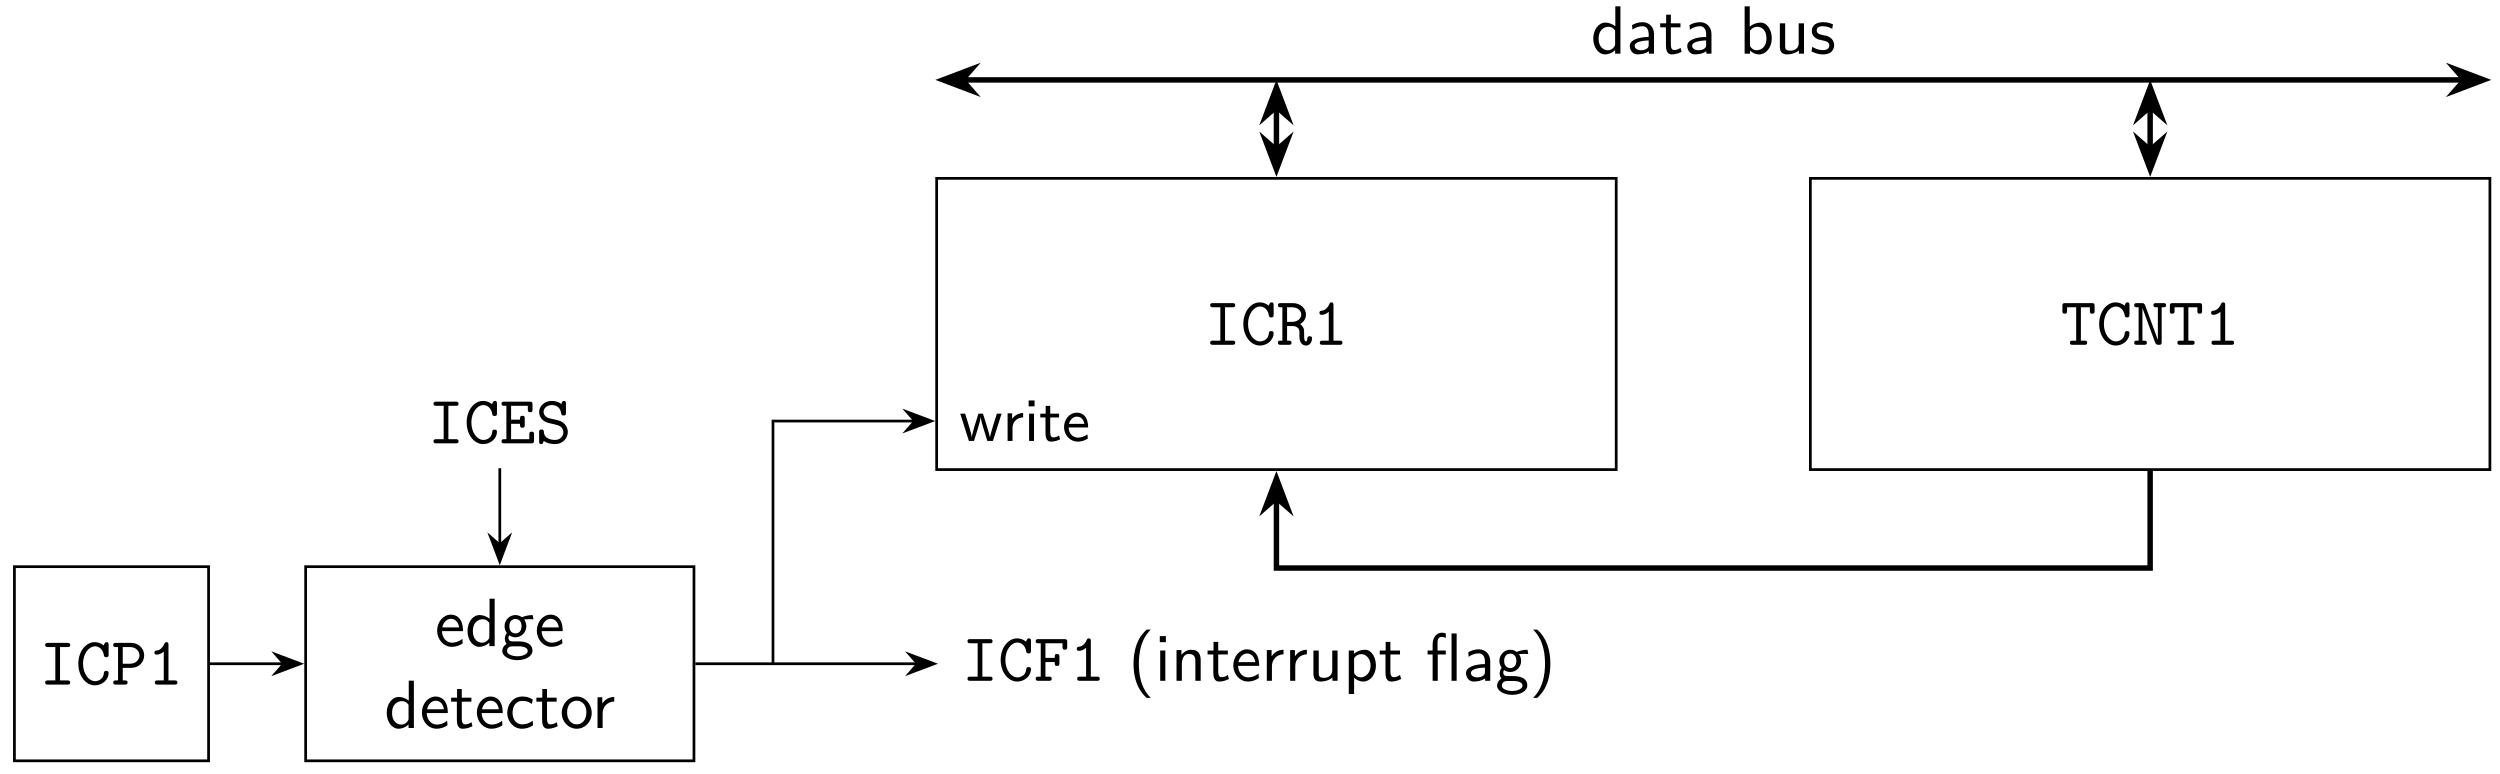 <svg xmlns="http://www.w3.org/2000/svg" xmlns:xlink="http://www.w3.org/1999/xlink" xmlns:inkscape="http://www.inkscape.org/namespaces/inkscape" version="1.1" width="365" height="113" viewBox="0 0 365 113">
<defs>
<path id="font_1_50" d="M.414 .219C.414 .253 .413 .328 .374 .388 .333 .45 .272 .461 .236 .461 .125 .461 .035 .355 .035 .226 .035 .094 .131-.011 .251-.011 .314-.011 .371 .013 .41 .041L.404 .106C.341 .054 .275 .05 .252 .05 .172 .05 .108 .121 .105 .219H.414M.357 .274H.11C.126 .35 .179 .4 .236 .4 .288 .4 .344 .366 .357 .274Z"/>
<path id="font_1_47" d="M.434-0V.694H.359V.4C.306 .444 .25 .455 .213 .455 .114 .455 .036 .351 .036 .222 .036 .091 .113-.011 .208-.011 .241-.011 .3-.002 .356 .052V0L.434-0M.356 .139C.356 .125 .355 .107 .323 .078 .3 .058 .275 .05 .249 .05 .187 .05 .114 .097 .114 .221 .114 .353 .2 .394 .259 .394 .304 .394 .334 .371 .356 .339V.139Z"/>
<path id="font_1_59" d="M.485 .392 .474 .455C.404 .455 .346 .436 .316 .423 .295 .44 .261 .455 .221 .455 .135 .455 .062 .383 .062 .292 .062 .255 .075 .219 .095 .193 .066 .152 .066 .113 .066 .108 .066 .082 .075 .053 .092 .032 .04 .001 .028-.045 .028-.071 .028-.146 .127-.206 .249-.206 .372-.206 .471-.147 .471-.07 .471 .069 .304 .069 .265 .069H.177C.164 .069 .119 .069 .119 .122 .119 .133 .123 .149 .13 .158 .151 .143 .184 .129 .221 .129 .311 .129 .381 .203 .381 .292 .381 .34 .359 .377 .348 .392L.352 .391C.374 .391 .402 .395 .426 .395 .444 .395 .485 .392 .485 .392V.392M.311 .292C.311 .214 .264 .186 .221 .186 .184 .186 .132 .209 .132 .292 .132 .375 .184 .398 .221 .398 .264 .398 .311 .37 .311 .292V.292M.401-.072C.401-.116 .332-.149 .25-.149 .169-.149 .098-.118 .098-.071 .098-.068 .098-.003 .176-.003H.266C.288-.003 .401-.003 .401-.072V-.072Z"/>
<path id="font_1_105" d="M.332 .027 .316 .086C.29 .065 .258 .053 .226 .053 .189 .053 .175 .083 .175 .136V.386H.316V.444H.175V.571H.106V.444H.019V.386H.103V.119C.103 .059 .117-.011 .186-.011 .256-.011 .307 .014 .332 .027Z"/>
<path id="font_1_43" d="M.415 .04 .409 .107C.358 .067 .304 .053 .253 .053 .17 .053 .114 .125 .114 .223 .114 .301 .151 .397 .257 .397 .309 .397 .343 .389 .398 .353L.41 .418C.351 .452 .317 .461 .256 .461 .117 .461 .036 .34 .036 .222 .036 .098 .127-.011 .252-.011 .306-.011 .361 .003 .415 .04Z"/>
<path id="font_1_81" d="M.469 .22C.469 .354 .369 .461 .25 .461 .127 .461 .03 .351 .03 .22 .03 .088 .132-.011 .249-.011 .369-.011 .469 .09 .469 .22M.391 .23C.391 .112 .323 .053 .249 .053 .18 .053 .108 .109 .108 .23 .108 .351 .184 .4 .249 .4 .319 .4 .391 .348 .391 .23Z"/>
<path id="font_1_96" d="M.327 .388V.455C.238 .454 .183 .405 .152 .359V.45H.082V0H.157V.214C.157 .314 .229 .386 .327 .388Z"/>
<path id="font_2_65" d="M.446 .03C.446 .061 .42 .061 .405 .061H.297V.55H.405C.42 .55 .446 .55 .446 .58 .446 .611 .42 .611 .405 .611H.12C.105 .611 .079 .611 .079 .581 .079 .55 .105 .55 .12 .55H.228V.061H.12C.105 .061 .079 .061 .079 .031 .079 0 .105 0 .12 0H.405C.42 0 .446 0 .446 .03Z"/>
<path id="font_2_42" d="M.484 .168C.484 .201 .46 .201 .449 .201 .44 .201 .417 .201 .415 .172 .408 .074 .327 .05 .286 .05 .195 .05 .109 .156 .109 .306 .109 .455 .196 .561 .285 .561 .345 .561 .4 .515 .414 .434 .417 .417 .419 .401 .449 .401 .484 .401 .484 .422 .484 .442V.581C.484 .597 .484 .622 .454 .622 .436 .622 .431 .612 .426 .605 .424 .601 .424 .599 .411 .574 .378 .602 .332 .622 .281 .622 .152 .622 .04 .488 .04 .306 .04 .123 .152-.011 .282-.011 .398-.011 .484 .078 .484 .168Z"/>
<path id="font_2_83" d="M.48 .428C.48 .521 .406 .611 .291 .611H.067C.052 .611 .026 .611 .026 .581 .026 .55 .052 .55 .067 .55H.097V.061H.067C.051 .061 .026 .061 .026 .03 .026 0 .052 0 .067 0H.196C.211 0 .237 0 .237 .03 .237 .061 .211 .061 .196 .061H.166V.245H.291C.407 .245 .48 .335 .48 .428M.411 .428C.411 .375 .368 .306 .272 .306H.166V.55H.272C.368 .55 .411 .481 .411 .428Z"/>
<path id="font_2_82" d="M.442 .03C.442 .061 .418 .061 .402 .061H.311V.581C.311 .597 .311 .622 .281 .622 .262 .622 .256 .61 .251 .598 .213 .513 .161 .502 .142 .5 .126 .499 .105 .497 .105 .469 .105 .444 .123 .439 .138 .439 .157 .439 .198 .445 .242 .483V.061H.151C.135 .061 .111 .061 .111 .03 .111 0 .136 0 .151 0H.402C.417 0 .442 0 .442 .03Z"/>
<path id="font_2_95" d="M.522 .093C.522 .125 .498 .125 .487 .125 .477 .125 .454 .125 .453 .095 .453 .087 .451 .05 .434 .05 .406 .05 .406 .096 .406 .149 .406 .212 .406 .22 .397 .243 .385 .272 .362 .293 .348 .304 .414 .341 .433 .402 .433 .443 .433 .529 .357 .611 .239 .611H.062C.046 .611 .022 .611 .022 .58 .022 .55 .047 .55 .062 .55H.087V.061H.062C.046 .061 .022 .061 .022 .03 .022 0 .047 0 .062 0H.181C.196 0 .221 0 .221 .03 .221 .061 .197 .061 .181 .061H.156V.275H.234C.253 .275 .283 .275 .315 .247 .337 .226 .337 .204 .337 .162 .337 .097 .337 .067 .356 .035 .373 .005 .401-.011 .435-.011 .498-.011 .522 .055 .522 .093M.364 .443C.364 .394 .319 .336 .228 .336H.156V.55H.228C.32 .55 .364 .491 .364 .443Z"/>
<path id="font_2_104" d="M.498 .497V.57C.498 .601 .492 .611 .458 .611H.067C.034 .611 .026 .603 .026 .57V.497C.026 .478 .026 .456 .06 .456 .095 .456 .095 .477 .095 .497V.55H.228V.061H.176C.161 .061 .136 .061 .136 .031 .136 0 .16 0 .176 0H.349C.364 0 .389 0 .389 .03 .389 .061 .365 .061 .349 .061H.297V.55H.429V.497C.429 .478 .429 .456 .463 .456 .498 .456 .498 .477 .498 .497Z"/>
<path id="font_2_76" d="M.496 .58C.496 .611 .472 .611 .456 .611H.35C.334 .611 .31 .611 .31 .58 .31 .55 .335 .55 .35 .55H.375V.075H.374L.19 .575C.178 .608 .163 .611 .136 .611H.068C.053 .611 .028 .611 .028 .581 .028 .55 .052 .55 .068 .55H.093V.061H.068C.053 .061 .028 .061 .028 .031 .028 0 .052 0 .068 0H.174C.189 0 .214 0 .214 .03 .214 .061 .19 .061 .174 .061H.149V.536H.15L.334 .036C.347 .001 .363 0 .389 0 .419 0 .431 .003 .431 .041V.55H.456C.471 .55 .496 .55 .496 .58Z"/>
<path id="font_1_28" d="M.409 0V.289C.409 .391 .336 .461 .244 .461 .179 .461 .134 .445 .087 .418L.093 .352C.145 .389 .195 .402 .244 .402 .291 .402 .331 .362 .331 .288V.245C.181 .243 .054 .201 .054 .113 .054 .07 .081-.011 .168-.011 .182-.011 .276-.009 .334 .036V0H.409M.331 .132C.331 .113 .331 .088 .297 .069 .268 .051 .23 .05 .219 .05 .171 .05 .126 .073 .126 .115 .126 .185 .288 .192 .331 .194V.132Z"/>
<path id="font_1_35" d="M.48 .223C.48 .347 .412 .455 .318 .455 .279 .455 .217 .445 .157 .396V.694H.082V-0L.16 0V.046C.184 .024 .227-.011 .294-.011 .394-.011 .48 .089 .48 .223M.402 .223C.402 .093 .318 .05 .257 .05 .218 .05 .185 .068 .16 .114V.335C.176 .359 .212 .394 .267 .394 .326 .394 .402 .351 .402 .223Z"/>
<path id="font_1_109" d="M.435 0V.444H.357V.154C.357 .079 .301 .044 .237 .044 .166 .044 .159 .07 .159 .113V.444H.081V.109C.081 .037 .104-.011 .187-.011 .24-.011 .311 .005 .36 .048V0H.435Z"/>
<path id="font_1_98" d="M.36 .128C.36 .183 .323 .217 .321 .22 .282 .255 .255 .261 .205 .27 .15 .281 .104 .291 .104 .34 .104 .402 .176 .402 .189 .402 .221 .402 .274 .398 .331 .364L.343 .429C.291 .453 .25 .461 .199 .461 .174 .461 .033 .461 .033 .33 .033 .281 .062 .249 .087 .23 .118 .208 .14 .204 .195 .193 .231 .186 .289 .174 .289 .121 .289 .052 .21 .052 .195 .052 .114 .052 .058 .089 .04 .101L.028 .033C.06 .017 .115-.011 .196-.011 .214-.011 .269-.011 .312 .021 .343 .045 .36 .085 .36 .128Z"/>
<path id="font_2_54" d="M.49 .497V.57C.49 .601 .484 .611 .45 .611H.069C.053 .611 .028 .611 .028 .58 .028 .55 .054 .55 .069 .55H.102V.061H.069C.053 .061 .028 .061 .028 .03 .028 0 .054 0 .069 0H.223C.238 0 .263 0 .263 .03 .263 .061 .239 .061 .223 .061H.171V.275H.307C.307 .234 .307 .218 .342 .218 .376 .218 .376 .24 .376 .259V.352C.376 .371 .376 .393 .342 .393 .307 .393 .307 .377 .307 .336H.171V.55H.421V.497C.421 .478 .421 .456 .455 .456 .49 .456 .49 .477 .49 .497Z"/>
<path id="font_1_85" d="M.332-.25C.284-.202 .157-.073 .157 .25 .157 .306 .16 .423 .201 .541 .242 .657 .299 .717 .332 .75H.271C.239 .72 .172 .659 .126 .536 .086 .429 .079 .323 .079 .25 .079-.073 .223-.206 .271-.25H.332Z"/>
<path id="font_1_66" d="M.156 0V.444H.081V0H.156M.164 .566V.655H.075V.566H.164Z"/>
<path id="font_1_77" d="M.435 0V.298C.435 .364 .42 .455 .298 .455 .208 .455 .159 .387 .153 .379V.45H.081V0H.159V.245C.159 .311 .184 .394 .26 .394 .356 .394 .357 .323 .357 .291V0H.435Z"/>
<path id="font_1_84" d="M.48 .223C.48 .343 .417 .455 .321 .455 .261 .455 .203 .434 .157 .395V.444H.082V-.193H.16V.046C.191 .017 .235-.011 .295-.011 .392-.011 .48 .087 .48 .223M.402 .223C.402 .12 .331 .05 .256 .05 .217 .05 .19 .07 .17 .097 .16 .112 .16 .114 .16 .132V.333C.184 .368 .223 .391 .266 .391 .342 .391 .402 .315 .402 .223Z"/>
<path id="font_1_126" d="M.294 .386V.444H.173V.565C.173 .629 .209 .644 .234 .644 .254 .644 .276 .638 .294 .627V.694C.288 .696 .263 .705 .234 .705 .16 .705 .101 .635 .101 .535V.444H.027V.386H.101V0H.176V.386H.294M.453 0V.694H.378V0H.453Z"/>
<path id="font_1_86" d="M.309 .25C.309 .573 .165 .706 .117 .75H.056C.104 .702 .231 .573 .231 .25 .231 .194 .228 .077 .187-.041 .146-.157 .089-.217 .056-.25H.117C.149-.22 .216-.159 .262-.036 .302 .071 .309 .177 .309 .25Z"/>
<path id="font_2_49" d="M.502 .041V.13C.502 .149 .502 .171 .468 .171 .433 .171 .433 .15 .433 .13V.061H.166V.286H.297C.297 .245 .297 .229 .332 .229 .366 .229 .366 .251 .366 .27V.363C.366 .382 .366 .404 .332 .404 .297 .404 .297 .388 .297 .347H.166V.55H.411V.497C.411 .478 .411 .456 .445 .456 .48 .456 .48 .477 .48 .497V.57C.48 .601 .474 .611 .44 .611H.067C.052 .611 .026 .611 .026 .581 .026 .55 .052 .55 .067 .55H.097V.061H.067C.051 .061 .026 .061 .026 .03 .026 0 .052 0 .067 0H.462C.495 0 .502 .009 .502 .041Z"/>
<path id="font_2_97" d="M.472 .166C.472 .23 .436 .272 .424 .285 .383 .325 .356 .332 .278 .35L.197 .368C.155 .38 .117 .415 .117 .462 .117 .513 .166 .561 .237 .561 .355 .561 .37 .467 .376 .436 .379 .414 .39 .408 .41 .408 .445 .408 .445 .429 .445 .449V.581C.445 .597 .445 .622 .415 .622 .391 .622 .386 .605 .378 .575 .337 .61 .283 .622 .238 .622 .127 .622 .052 .543 .052 .458 .052 .391 .098 .325 .181 .301L.296 .274C.324 .268 .407 .248 .407 .161 .407 .109 .364 .05 .285 .05 .257 .05 .208 .054 .168 .081 .126 .108 .122 .15 .121 .168 .12 .185 .119 .203 .087 .203 .052 .203 .052 .182 .052 .162V.03C.052 .014 .052-.011 .082-.011 .104-.011 .11 .003 .119 .035 .159 .005 .22-.011 .284-.011 .4-.011 .472 .077 .472 .166V.166Z"/>
<path id="font_3_114" d="M.687 .444H.61C.587 .372 .505 .116 .498 .056H.497C.491 .098 .47 .166 .453 .222L.384 .444H.31C.278 .346 .207 .122 .203 .059H.202C.199 .096 .173 .187 .154 .249L.094 .444H.014L.155 0H.238L.298 .193C.319 .264 .343 .344 .346 .387H.347C.349 .368 .358 .329 .36 .319 .371 .275 .371 .273 .379 .247L.455 0H.546L.687 .444Z"/>
<path id="font_3_96" d="M.336 .383V.455C.264 .454 .198 .418 .157 .359V.45H.083V0H.163V.213C.163 .318 .245 .382 .336 .383Z"/>
<path id="font_3_66" d="M.162 0V.444H.082V0H.162M.171 .563V.659H.075V.563H.171Z"/>
<path id="font_3_105" d="M.342 .026 .325 .089C.299 .069 .264 .057 .233 .057 .194 .057 .181 .092 .181 .144V.382H.325V.444H.181V.571H.107V.444H.019V.382H.104V.126C.104 .067 .117-.011 .19-.011 .234-.011 .286-.002 .342 .026Z"/>
<path id="font_3_50" d="M.427 .219C.427 .25 .426 .326 .387 .386 .345 .449 .281 .461 .243 .461 .127 .461 .035 .354 .035 .226 .035 .094 .133-.011 .258-.011 .306-.011 .364 .001 .422 .038L.416 .107C.353 .062 .294 .054 .259 .054 .176 .054 .112 .127 .109 .219H.427M.367 .278H.115C.131 .342 .18 .396 .243 .396 .28 .396 .348 .379 .367 .278Z"/>
</defs>
<path transform="matrix(1,0,0,-1,186.359,118.167)" stroke-width=".399" stroke-linecap="butt" stroke-miterlimit="10" stroke-linejoin="miter" fill="none" stroke="#000000" d="M-141.734 7.087H-85.04V35.433H-141.734Z"/>
<use data-text="e" xlink:href="#font_1_50" transform="matrix(9.963,0,0,-9.963,63.475,94.331)"/>
<use data-text="d" xlink:href="#font_1_47" transform="matrix(9.963,0,0,-9.963,67.898,94.331)"/>
<use data-text="g" xlink:href="#font_1_59" transform="matrix(9.963,0,0,-9.963,73.049,94.331)"/>
<use data-text="e" xlink:href="#font_1_50" transform="matrix(9.963,0,0,-9.963,78.031,94.331)"/>
<use data-text="d" xlink:href="#font_1_47" transform="matrix(9.963,0,0,-9.963,56.102,106.287)"/>
<use data-text="e" xlink:href="#font_1_50" transform="matrix(9.963,0,0,-9.963,61.253,106.287)"/>
<use data-text="t" xlink:href="#font_1_105" transform="matrix(9.963,0,0,-9.963,65.677,106.287)"/>
<use data-text="e" xlink:href="#font_1_50" transform="matrix(9.963,0,0,-9.963,69.274,106.287)"/>
<use data-text="c" xlink:href="#font_1_43" transform="matrix(9.963,0,0,-9.963,73.697,106.287)"/>
<use data-text="t" xlink:href="#font_1_105" transform="matrix(9.963,0,0,-9.963,78.121,106.287)"/>
<use data-text="o" xlink:href="#font_1_81" transform="matrix(9.963,0,0,-9.963,81.718,106.287)"/>
<use data-text="r" xlink:href="#font_1_96" transform="matrix(9.963,0,0,-9.963,86.42,106.287)"/>
<path transform="matrix(1,0,0,-1,186.359,118.167)" stroke-width=".399" stroke-linecap="butt" stroke-miterlimit="10" stroke-linejoin="miter" fill="none" stroke="#000000" d="M-184.254 7.087H-155.907V35.433H-184.254Z"/>
<use data-text="I" xlink:href="#font_2_65" transform="matrix(9.963,0,0,-9.963,5.806,99.95)"/>
<use data-text="C" xlink:href="#font_2_42" transform="matrix(9.963,0,0,-9.963,11.037,99.95)"/>
<use data-text="P" xlink:href="#font_2_83" transform="matrix(9.963,0,0,-9.963,16.268,99.95)"/>
<use data-text="1" xlink:href="#font_2_82" transform="matrix(9.963,0,0,-9.963,21.498,99.95)"/>
<path transform="matrix(1,0,0,-1,186.359,118.167)" stroke-width=".399" stroke-linecap="butt" stroke-miterlimit="10" stroke-linejoin="miter" fill="none" stroke="#000000" d="M-49.607 49.607H49.607V92.127H-49.607Z"/>
<use data-text="I" xlink:href="#font_2_65" transform="matrix(9.963,0,0,-9.963,175.897,50.341)"/>
<use data-text="C" xlink:href="#font_2_42" transform="matrix(9.963,0,0,-9.963,181.128,50.341)"/>
<use data-text="R" xlink:href="#font_2_95" transform="matrix(9.963,0,0,-9.963,186.359,50.341)"/>
<use data-text="1" xlink:href="#font_2_82" transform="matrix(9.963,0,0,-9.963,191.589,50.341)"/>
<path transform="matrix(1,0,0,-1,186.359,118.167)" stroke-width=".399" stroke-linecap="butt" stroke-miterlimit="10" stroke-linejoin="miter" fill="none" stroke="#000000" d="M77.954 49.607H177.168V92.127H77.954Z"/>
<use data-text="T" xlink:href="#font_2_104" transform="matrix(9.963,0,0,-9.963,300.85,50.341)"/>
<use data-text="C" xlink:href="#font_2_42" transform="matrix(9.963,0,0,-9.963,306.081,50.341)"/>
<use data-text="N" xlink:href="#font_2_76" transform="matrix(9.963,0,0,-9.963,311.311,50.341)"/>
<use data-text="T" xlink:href="#font_2_104" transform="matrix(9.963,0,0,-9.963,316.542,50.341)"/>
<use data-text="1" xlink:href="#font_2_82" transform="matrix(9.963,0,0,-9.963,321.773,50.341)"/>
<path transform="matrix(1,0,0,-1,186.359,118.167)" stroke-width=".797" stroke-linecap="butt" stroke-miterlimit="10" stroke-linejoin="miter" fill="none" stroke="#000000" d="M-45.696 106.5H173.256"/>
<path transform="matrix(-1,-0,0,1,143.126,11.662)" d="M5.44 0 1.287 1.571 2.664 0 1.287-1.571Z"/>
<path transform="matrix(-1,-0,0,1,143.126,11.662)" stroke-width=".797" stroke-linecap="butt" stroke-miterlimit="10" stroke-linejoin="miter" fill="none" stroke="#000000" d="M5.44 0 1.287 1.571 2.664 0 1.287-1.571Z"/>
<path transform="matrix(1,0,0,-1,357.161,11.662)" d="M5.44 0 1.287 1.571 2.664 0 1.287-1.571Z"/>
<path transform="matrix(1,0,0,-1,357.161,11.662)" stroke-width=".797" stroke-linecap="butt" stroke-miterlimit="10" stroke-linejoin="miter" fill="none" stroke="#000000" d="M5.44 0 1.287 1.571 2.664 0 1.287-1.571Z"/>
<use data-text="d" xlink:href="#font_1_47" transform="matrix(9.963,0,0,-9.963,232.259,7.834)"/>
<use data-text="a" xlink:href="#font_1_28" transform="matrix(9.963,0,0,-9.963,237.41,7.834)"/>
<use data-text="t" xlink:href="#font_1_105" transform="matrix(9.963,0,0,-9.963,242.202,7.834)"/>
<use data-text="a" xlink:href="#font_1_28" transform="matrix(9.963,0,0,-9.963,245.799,7.834)"/>
<use data-text="b" xlink:href="#font_1_35" transform="matrix(9.963,0,0,-9.963,253.899,7.834)"/>
<use data-text="u" xlink:href="#font_1_109" transform="matrix(9.963,0,0,-9.963,259.05,7.834)"/>
<use data-text="s" xlink:href="#font_1_98" transform="matrix(9.963,0,0,-9.963,264.201,7.834)"/>
<path transform="matrix(1,0,0,-1,186.359,118.167)" stroke-width=".797" stroke-linecap="butt" stroke-miterlimit="10" stroke-linejoin="miter" fill="none" stroke="#000000" d="M127.561 49.408V35.234H0V45.297"/>
<path transform="matrix(0,-1,-1,-0,186.359,75.333)" d="M5.44 0 1.287 1.571 2.664 0 1.287-1.571Z"/>
<path transform="matrix(0,-1,-1,-0,186.359,75.333)" stroke-width=".797" stroke-linecap="butt" stroke-miterlimit="10" stroke-linejoin="miter" fill="none" stroke="#000000" d="M5.44 0 1.287 1.571 2.664 0 1.287-1.571Z"/>
<path transform="matrix(1,0,0,-1,186.359,118.167)" stroke-width=".399" stroke-linecap="butt" stroke-miterlimit="10" stroke-linejoin="miter" fill="none" stroke="#000000" d="M-155.708 21.26H-144.997"/>
<path transform="matrix(1,0,0,-1,39.635,96.906)" d="M4.215 0 .643 1.346 1.818 0 .643-1.346Z"/>
<path transform="matrix(1,0,0,-1,39.635,96.906)" stroke-width=".399" stroke-linecap="butt" stroke-miterlimit="10" stroke-linejoin="miter" fill="none" stroke="#000000" d="M4.215 0 .643 1.346 1.818 0 .643-1.346Z"/>
<path transform="matrix(1,0,0,-1,186.359,118.167)" stroke-width=".399" stroke-linecap="butt" stroke-miterlimit="10" stroke-linejoin="miter" fill="none" stroke="#000000" d="M-84.841 21.26H-52.472"/>
<path transform="matrix(1,0,0,-1,132.166,96.906)" d="M4.215 0 .643 1.346 1.818 0 .643-1.346Z"/>
<path transform="matrix(1,0,0,-1,132.166,96.906)" stroke-width=".399" stroke-linecap="butt" stroke-miterlimit="10" stroke-linejoin="miter" fill="none" stroke="#000000" d="M4.215 0 .643 1.346 1.818 0 .643-1.346Z"/>
<use data-text="I" xlink:href="#font_2_65" transform="matrix(9.963,0,0,-9.963,140.468,99.397)"/>
<use data-text="C" xlink:href="#font_2_42" transform="matrix(9.963,0,0,-9.963,145.699,99.397)"/>
<use data-text="F" xlink:href="#font_2_54" transform="matrix(9.963,0,0,-9.963,150.93,99.397)"/>
<use data-text="1" xlink:href="#font_2_82" transform="matrix(9.963,0,0,-9.963,156.16,99.397)"/>
<use data-text="(" xlink:href="#font_1_85" transform="matrix(9.963,0,0,-9.963,164.709,99.397)"/>
<use data-text="i" xlink:href="#font_1_66" transform="matrix(9.963,0,0,-9.963,168.584,99.397)"/>
<use data-text="n" xlink:href="#font_1_77" transform="matrix(9.963,0,0,-9.963,170.966,99.397)"/>
<use data-text="t" xlink:href="#font_1_105" transform="matrix(9.963,0,0,-9.963,176.117,99.397)"/>
<use data-text="e" xlink:href="#font_1_50" transform="matrix(9.963,0,0,-9.963,179.713,99.397)"/>
<use data-text="r" xlink:href="#font_1_96" transform="matrix(9.963,0,0,-9.963,184.137,99.397)"/>
<use data-text="r" xlink:href="#font_1_96" transform="matrix(9.963,0,0,-9.963,187.544,99.397)"/>
<use data-text="u" xlink:href="#font_1_109" transform="matrix(9.963,0,0,-9.963,190.952,99.397)"/>
<use data-text="p" xlink:href="#font_1_84" transform="matrix(9.963,0,0,-9.963,196.103,99.397)"/>
<use data-text="t" xlink:href="#font_1_105" transform="matrix(9.963,0,0,-9.963,201.254,99.397)"/>
<use data-text="f" xlink:href="#font_1_126" transform="matrix(9.963,0,0,-9.963,208.158,99.397)"/>
<use data-text="a" xlink:href="#font_1_28" transform="matrix(9.963,0,0,-9.963,213.499,99.397)"/>
<use data-text="g" xlink:href="#font_1_59" transform="matrix(9.963,0,0,-9.963,218.291,99.397)"/>
<use data-text=")" xlink:href="#font_1_86" transform="matrix(9.963,0,0,-9.963,223.272,99.397)"/>
<path transform="matrix(1,0,0,-1,186.359,118.167)" stroke-width=".399" stroke-linecap="butt" stroke-miterlimit="10" stroke-linejoin="miter" fill="none" stroke="#000000" d="M-113.387 38.697V49.806"/>
<path transform="matrix(0,1,1,0,72.965,77.75)" d="M4.215 0 .643 1.346 1.818 0 .643-1.346Z"/>
<path transform="matrix(0,1,1,0,72.965,77.75)" stroke-width=".399" stroke-linecap="butt" stroke-miterlimit="10" stroke-linejoin="miter" fill="none" stroke="#000000" d="M4.215 0 .643 1.346 1.818 0 .643-1.346Z"/>
<use data-text="I" xlink:href="#font_2_65" transform="matrix(9.963,0,0,-9.963,62.504,64.729)"/>
<use data-text="C" xlink:href="#font_2_42" transform="matrix(9.963,0,0,-9.963,67.734,64.729)"/>
<use data-text="E" xlink:href="#font_2_49" transform="matrix(9.963,0,0,-9.963,72.965,64.729)"/>
<use data-text="S" xlink:href="#font_2_97" transform="matrix(9.963,0,0,-9.963,78.196,64.729)"/>
<path transform="matrix(1,0,0,-1,186.359,118.167)" stroke-width=".399" stroke-linecap="butt" stroke-miterlimit="10" stroke-linejoin="miter" fill="none" stroke="#000000" d="M-73.503 21.26V56.694H-52.87"/>
<path transform="matrix(1,0,0,-1,131.767,61.471)" d="M4.215 0 .643 1.346 1.818 0 .643-1.346Z"/>
<path transform="matrix(1,0,0,-1,131.767,61.471)" stroke-width=".399" stroke-linecap="butt" stroke-miterlimit="10" stroke-linejoin="miter" fill="none" stroke="#000000" d="M4.215 0 .643 1.346 1.818 0 .643-1.346Z"/>
<use data-text="w" xlink:href="#font_3_114" transform="matrix(8.967,0,0,-8.967,140.07,64.377)"/>
<use data-text="r" xlink:href="#font_3_96" transform="matrix(8.967,0,0,-8.967,146.365,64.377)"/>
<use data-text="i" xlink:href="#font_3_66" transform="matrix(8.967,0,0,-8.967,149.512,64.377)"/>
<use data-text="t" xlink:href="#font_3_105" transform="matrix(8.967,0,0,-8.967,151.709,64.377)"/>
<use data-text="e" xlink:href="#font_3_50" transform="matrix(8.967,0,0,-8.967,155.036,64.377)"/>
<path transform="matrix(1,0,0,-1,186.359,118.167)" stroke-width=".797" stroke-linecap="butt" stroke-miterlimit="10" stroke-linejoin="miter" fill="none" stroke="#000000" d="M127.561 96.437V102.389"/>
<path transform="matrix(0,1,1,0,313.927,19.261)" d="M5.44 0 1.287 1.571 2.664 0 1.287-1.571Z"/>
<path transform="matrix(0,1,1,0,313.927,19.261)" stroke-width=".797" stroke-linecap="butt" stroke-miterlimit="10" stroke-linejoin="miter" fill="none" stroke="#000000" d="M5.44 0 1.287 1.571 2.664 0 1.287-1.571Z"/>
<path transform="matrix(0,-1,-1,-0,313.927,18.238)" d="M5.44 0 1.287 1.571 2.664 0 1.287-1.571Z"/>
<path transform="matrix(0,-1,-1,-0,313.927,18.238)" stroke-width=".797" stroke-linecap="butt" stroke-miterlimit="10" stroke-linejoin="miter" fill="none" stroke="#000000" d="M5.44 0 1.287 1.571 2.664 0 1.287-1.571Z"/>
<path transform="matrix(1,0,0,-1,186.359,118.167)" stroke-width=".797" stroke-linecap="butt" stroke-miterlimit="10" stroke-linejoin="miter" fill="none" stroke="#000000" d="M0 96.437V102.389"/>
<path transform="matrix(0,1,1,0,186.359,19.261)" d="M5.44 0 1.287 1.571 2.664 0 1.287-1.571Z"/>
<path transform="matrix(0,1,1,0,186.359,19.261)" stroke-width=".797" stroke-linecap="butt" stroke-miterlimit="10" stroke-linejoin="miter" fill="none" stroke="#000000" d="M5.44 0 1.287 1.571 2.664 0 1.287-1.571Z"/>
<path transform="matrix(0,-1,-1,-0,186.359,18.238)" d="M5.44 0 1.287 1.571 2.664 0 1.287-1.571Z"/>
<path transform="matrix(0,-1,-1,-0,186.359,18.238)" stroke-width=".797" stroke-linecap="butt" stroke-miterlimit="10" stroke-linejoin="miter" fill="none" stroke="#000000" d="M5.44 0 1.287 1.571 2.664 0 1.287-1.571Z"/>
</svg>
